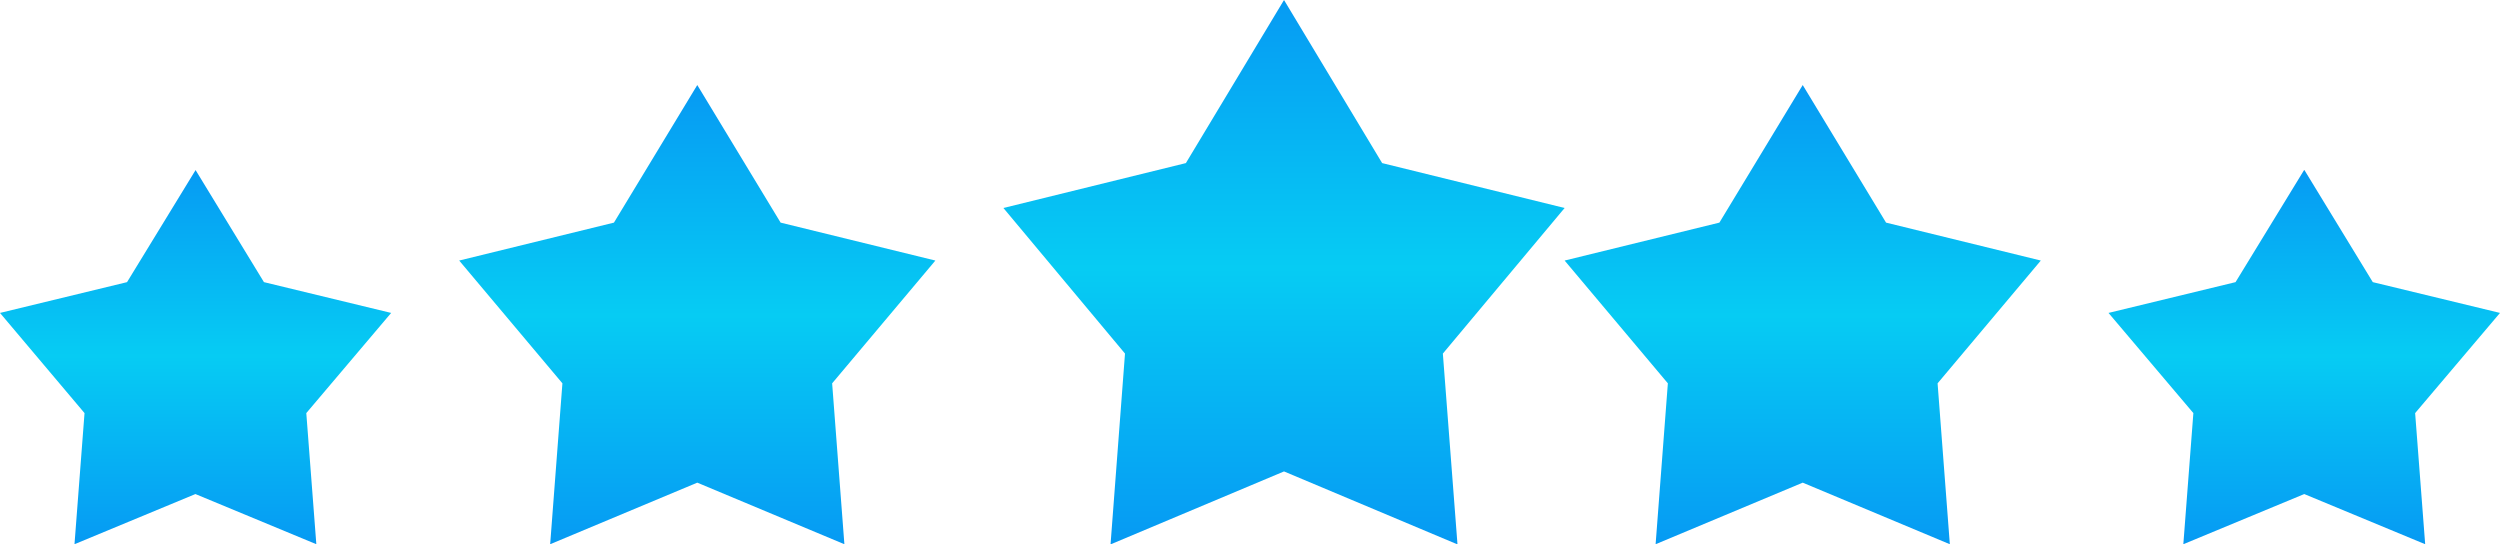 <svg xmlns="http://www.w3.org/2000/svg" xmlns:xlink="http://www.w3.org/1999/xlink" id="Layer_2" data-name="Layer 2" viewBox="0 0 147 32"><defs><style> .cls-1 { fill: url(#New_Gradient_Swatch_1-2); } .cls-2 { fill: url(#New_Gradient_Swatch_1-3); } .cls-3 { fill: url(#New_Gradient_Swatch_1-5); } .cls-4 { fill: url(#New_Gradient_Swatch_1-4); } .cls-5 { fill: url(#New_Gradient_Swatch_1); } </style><linearGradient id="New_Gradient_Swatch_1" data-name="New Gradient Swatch 1" x1="-451.38" y1="540.66" x2="-451.38" y2="539.66" gradientTransform="translate(14971 17301) scale(33 -32)" gradientUnits="userSpaceOnUse"><stop offset="0" stop-color="#069af3"></stop><stop offset=".5" stop-color="#06ccf3"></stop><stop offset="1" stop-color="#069af3"></stop></linearGradient><linearGradient id="New_Gradient_Swatch_1-2" data-name="New Gradient Swatch 1" x1="-448.86" y1="537.63" x2="-448.86" y2="536.63" gradientTransform="translate(12609 14521) scale(28 -27)" xlink:href="#New_Gradient_Swatch_1"></linearGradient><linearGradient id="New_Gradient_Swatch_1-3" data-name="New Gradient Swatch 1" x1="-448.86" y1="537.63" x2="-448.86" y2="536.63" gradientTransform="translate(12674 14521) scale(28 -27)" xlink:href="#New_Gradient_Swatch_1"></linearGradient><linearGradient id="New_Gradient_Swatch_1-4" data-name="New Gradient Swatch 1" x1="-445.24" y1="533.23" x2="-445.24" y2="532.23" gradientTransform="translate(10252 11741) scale(23 -22)" xlink:href="#New_Gradient_Swatch_1"></linearGradient><linearGradient id="New_Gradient_Swatch_1-5" data-name="New Gradient Swatch 1" x1="-445.24" y1="533.23" x2="-445.24" y2="532.23" gradientTransform="translate(10376 11741) scale(23 -22)" xlink:href="#New_Gradient_Swatch_1"></linearGradient></defs><g id="Layer_1-2" data-name="Layer 1"><g><path id="Polygon_1" data-name="Polygon 1" class="cls-5" d="M75.5,0l5.77,9.59,10.73,2.64-7.16,8.56.86,11.22-10.2-4.29-10.2,4.29.85-11.22-7.15-8.56,10.73-2.64,5.77-9.59Z"></path><path id="Polygon_2" data-name="Polygon 2" class="cls-1" d="M41,5l4.9,8.09,9.1,2.23-6.07,7.22.72,9.46-8.65-3.62-8.65,3.62.72-9.46-6.07-7.22,9.1-2.23,4.9-8.09Z"></path><path id="Polygon_5" data-name="Polygon 5" class="cls-2" d="M106,5l4.9,8.09,9.1,2.23-6.07,7.22.72,9.46-8.65-3.62-8.65,3.62.72-9.46-6.07-7.22,9.1-2.23,4.9-8.09Z"></path><path id="Polygon_3" data-name="Polygon 3" class="cls-4" d="M11.5,10l4.02,6.59,7.48,1.81-4.99,5.89.59,7.71-7.11-2.95-7.11,2.95.59-7.71L0,18.4l7.47-1.81,4.03-6.59Z"></path><path id="Polygon_4" data-name="Polygon 4" class="cls-3" d="M135.5,10l4.02,6.59,7.48,1.81-4.99,5.89.59,7.71-7.11-2.95-7.11,2.95.59-7.71-4.99-5.89,7.47-1.81,4.03-6.59Z"></path></g></g></svg>